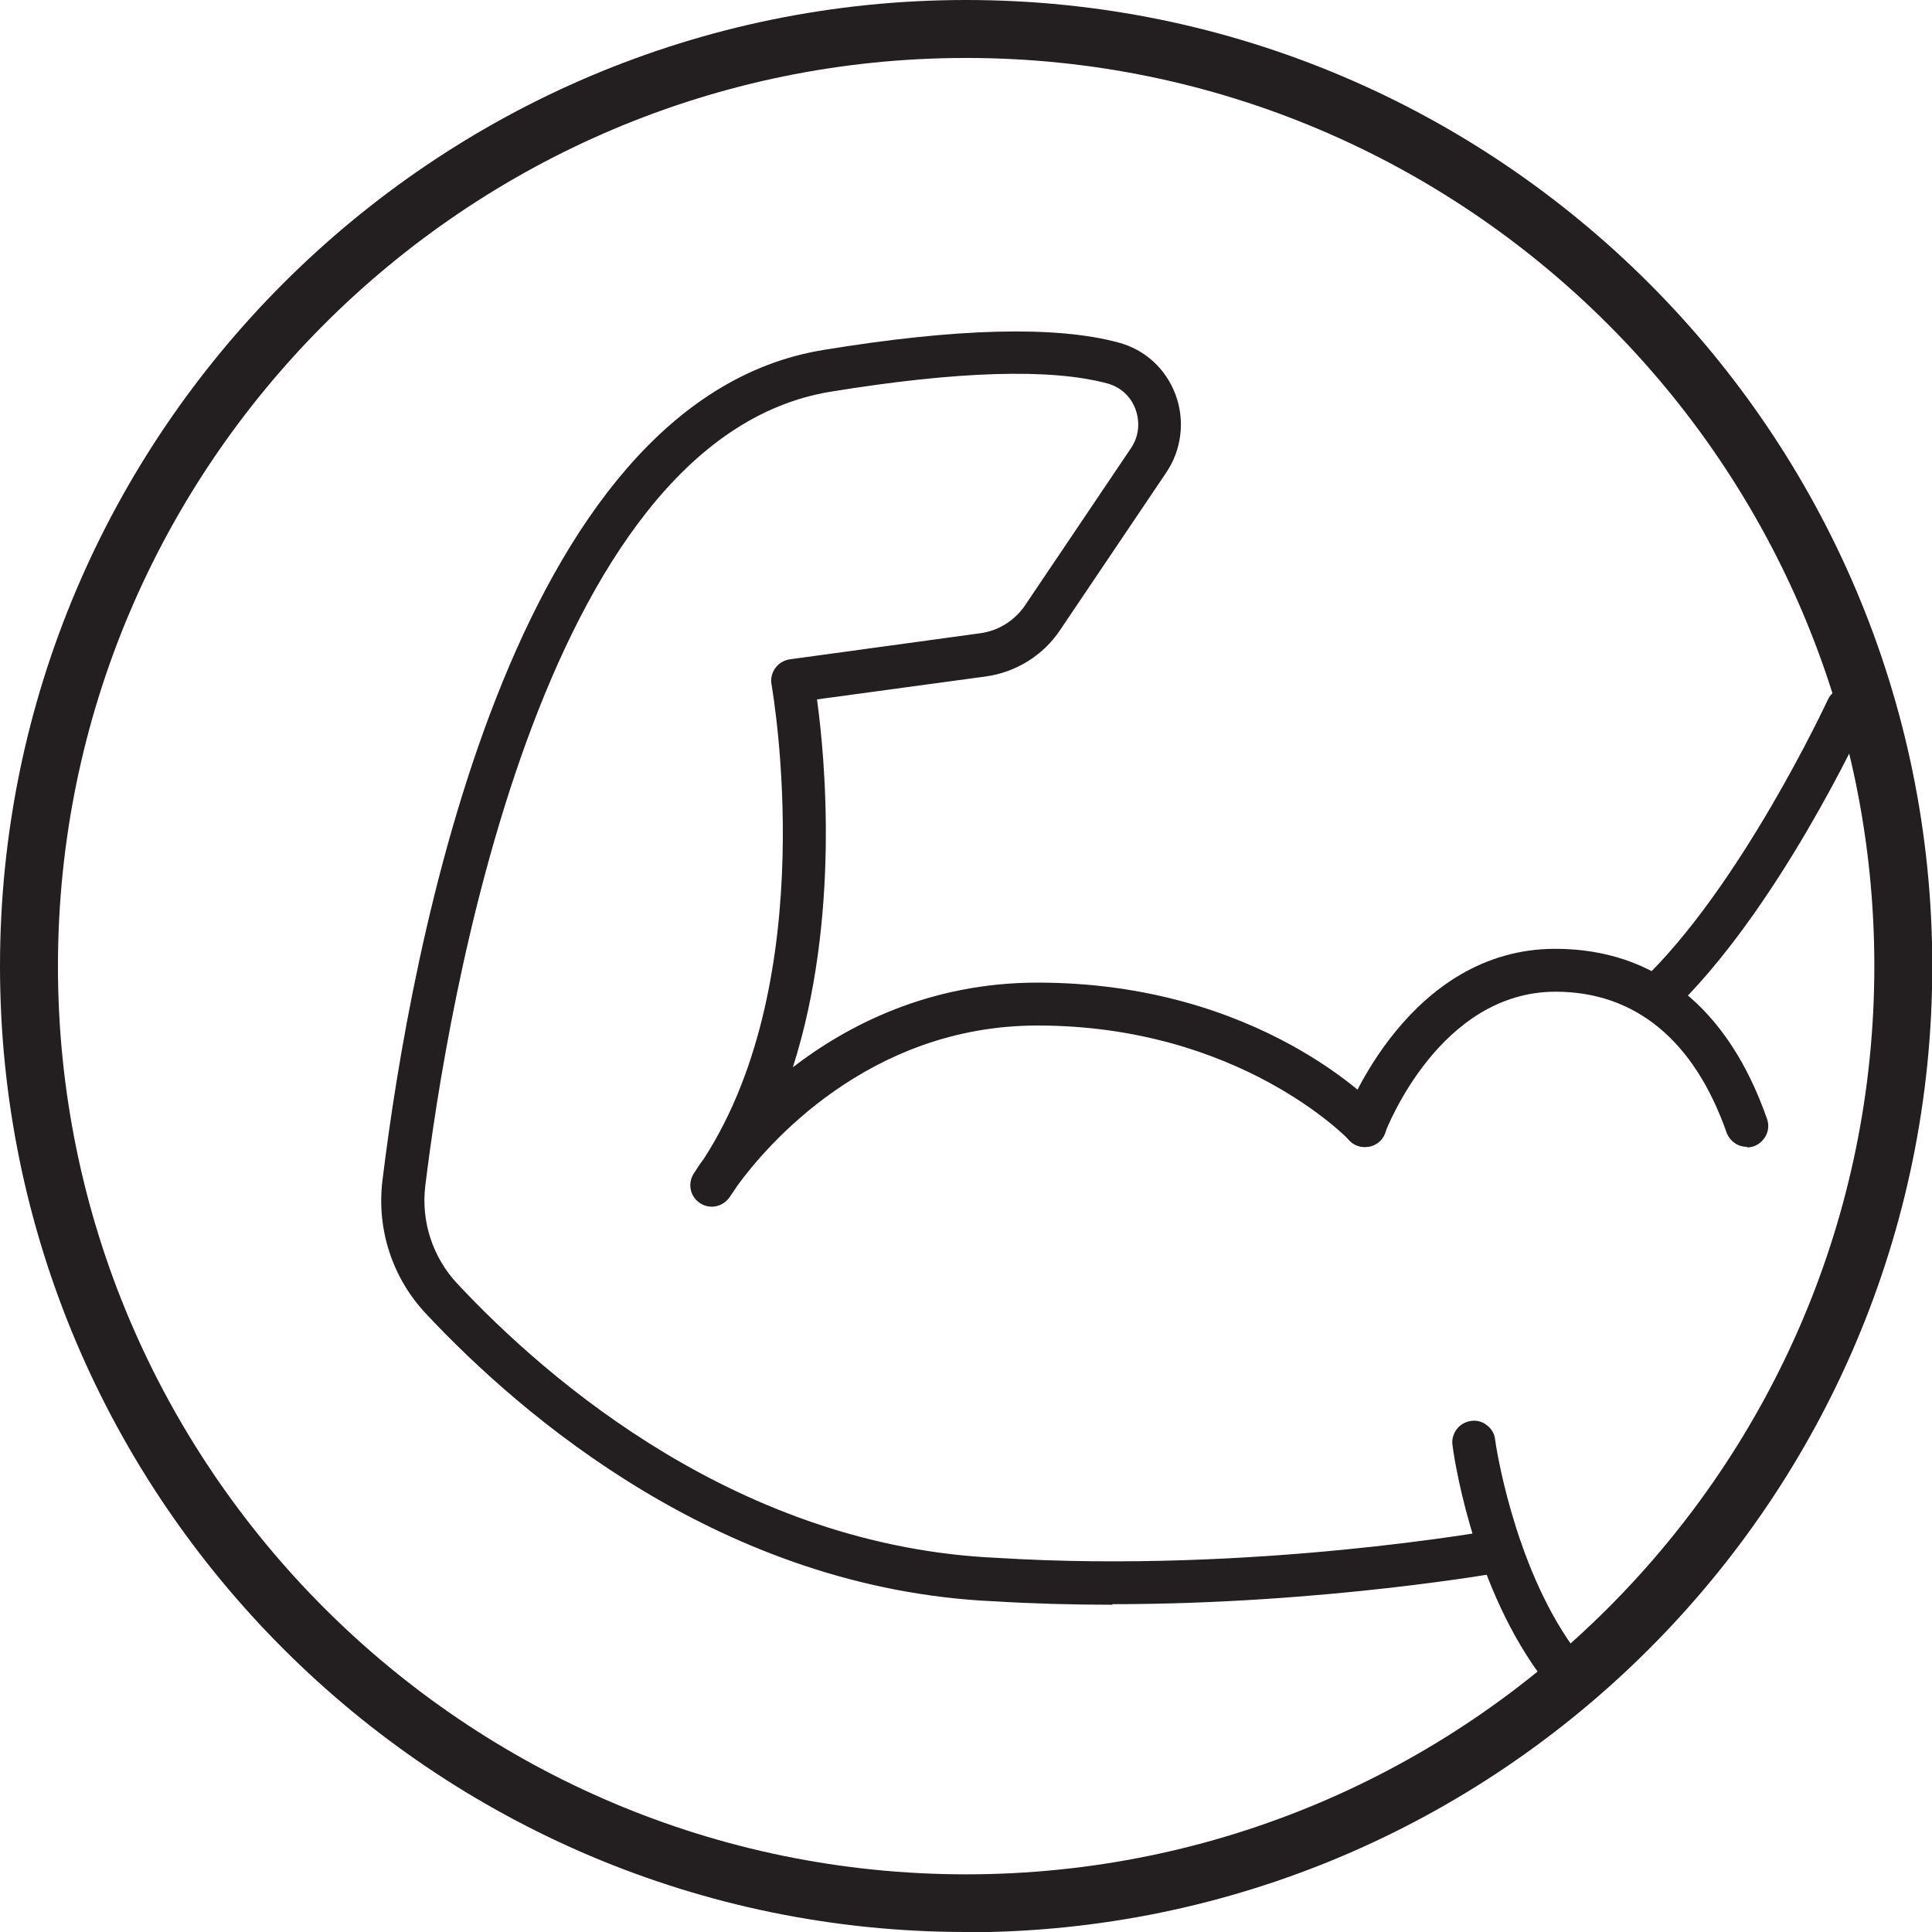 <svg viewBox="0 0 68.01 68.01" xmlns="http://www.w3.org/2000/svg" id="Layer_2"><defs><style>.cls-1{fill:#231f20;}</style></defs><g id="Layer_1-2"><path d="M34.01,68.01C15.26,68.01,0,52.76,0,34.01S15.26,0,34.01,0s34.01,15.25,34.01,34.01-15.26,34.01-34.01,34.01ZM34.01,2.04C16.38,2.04,2.04,16.38,2.04,34.01s14.34,31.97,31.97,31.97,31.97-14.34,31.97-31.97S51.63,2.04,34.01,2.04Z" class="cls-1"></path><path d="M48.05,40.12c-.06,0-.12,0-.18-.03-.26-.1-.4-.39-.3-.65.09-.24,2.21-5.8,7.19-5.8,3.39,0,5.88,2.01,7.21,5.81.09.26-.05.55-.31.64-.26.09-.55-.05-.64-.31-1.18-3.36-3.34-5.13-6.26-5.13-4.28,0-6.22,5.09-6.24,5.14-.08.2-.27.33-.47.33Z" class="cls-1"></path><path d="M61.5,40.37c-.11,0-.22-.02-.33-.07-.18-.09-.32-.24-.39-.43-1.14-3.25-3.22-4.96-6.02-4.96-4.07,0-5.93,4.78-6.01,4.98-.14.38-.59.58-.97.44-.39-.14-.59-.58-.45-.97.09-.24,2.27-5.96,7.42-5.96,3.5,0,6.08,2.07,7.45,5.98.07.19.06.4-.03.58-.09.18-.24.32-.43.39-.08.03-.17.04-.25.04ZM54.77,34.4c3.03,0,5.28,1.83,6.49,5.3.02.06.07.12.13.15.06.03.13.03.2.01.06-.02.12-.07.15-.13.03-.06.03-.13.01-.2-1.29-3.69-3.71-5.64-6.98-5.64-4.81,0-6.87,5.41-6.96,5.64-.05.13.02.28.15.33.13.05.28-.02.33-.15.08-.22,2.07-5.3,6.48-5.3Z" class="cls-1"></path><path d="M58.27,35.63c-.13,0-.27-.05-.37-.16-.19-.2-.18-.52.02-.71,3.57-3.37,6.61-9.95,6.64-10.01.12-.25.42-.36.67-.25.25.12.37.42.25.67-.13.28-3.16,6.83-6.87,10.33-.1.09-.22.14-.35.14Z" class="cls-1"></path><path d="M58.27,35.88c-.21,0-.41-.08-.55-.24-.14-.15-.21-.34-.21-.54,0-.2.09-.39.24-.53,3.51-3.31,6.56-9.87,6.59-9.93.17-.38.62-.55,1-.37.38.17.55.62.37,1-.13.28-3.17,6.87-6.92,10.4-.14.13-.33.21-.52.21ZM65.03,24.7c-.1,0-.19.06-.23.15-.03.07-3.06,6.66-6.7,10.09-.05.05-.08.11-.08.18s.02.13.07.18c.09.1.26.1.36.01,3.68-3.47,6.69-9.97,6.81-10.25.06-.13,0-.28-.13-.34-.03-.02-.07-.02-.11-.02Z" class="cls-1"></path><path d="M54.77,58.95c-.16,0-.31-.07-.41-.21-2.35-3.25-2.96-7.72-2.99-7.9-.04-.28.16-.53.43-.57.28-.04.53.16.57.43,0,.04.61,4.41,2.81,7.44.16.23.11.54-.11.71-.09.06-.19.1-.3.1Z" class="cls-1"></path><path d="M54.77,59.2c-.24,0-.47-.12-.61-.31-2.4-3.32-3.01-7.83-3.03-8.02-.03-.2.03-.4.15-.56.12-.16.3-.26.5-.29.2-.03.4.02.56.15.16.12.27.3.29.5,0,.04.61,4.35,2.76,7.33.25.34.17.81-.17,1.05-.13.09-.28.14-.44.14ZM51.87,50.51s-.02,0-.04,0c-.07,0-.13.04-.17.1-.04.05-.06.12-.05.19,0,.05.61,4.57,2.94,7.79.07.1.19.18.36.06.12-.08.14-.24.06-.36-2.24-3.09-2.85-7.51-2.85-7.56,0-.07-.04-.13-.1-.17-.04-.03-.1-.05-.15-.05Z" class="cls-1"></path><path d="M39.16,56.24c-1.34,0-2.73-.04-4.12-.12-9.5-.42-16.52-6.48-19.86-10.05-1.13-1.21-1.66-2.83-1.46-4.46,1-8.14,4.49-27.27,15.31-29.05,4.65-.76,8.12-.85,10.29-.26.85.23,1.52.84,1.83,1.67.31.84.2,1.78-.3,2.52l-3.74,5.55c-.55.82-1.44,1.37-2.42,1.51l-6.21.85c.28,1.87.99,8.29-1.09,13.91,1.98-1.71,5.02-3.48,9.13-3.48,7.73,0,11.74,4.26,11.9,4.44.19.2.18.52-.03.71-.2.19-.52.18-.71-.03-.04-.04-3.9-4.12-11.16-4.12-6.1,0-9.75,4.35-10.76,5.73-.1.15-.2.3-.3.44-.16.22-.46.28-.69.13-.23-.15-.29-.45-.15-.68.03-.04.15-.24.37-.54,4.22-6.56,2.43-16.75,2.41-16.86-.02-.14,0-.28.09-.39.08-.11.2-.19.34-.2l6.72-.92c.7-.1,1.33-.49,1.72-1.07l3.74-5.55c.32-.48.39-1.06.19-1.6-.19-.52-.61-.91-1.14-1.05-2.04-.55-5.36-.46-9.86.28-10.43,1.71-13.71,22-14.47,28.17-.16,1.33.27,2.65,1.2,3.64,3.24,3.46,10.03,9.33,19.17,9.73,9.05.56,17.57-.99,17.65-1,.27-.05.54.13.59.41.05.27-.13.54-.41.59-.07.01-6.29,1.14-13.77,1.14Z" class="cls-1"></path><path d="M39.16,56.49c-1.43,0-2.82-.04-4.14-.12-9.58-.42-16.66-6.53-20.03-10.13-1.18-1.26-1.73-2.96-1.53-4.66,1-8.2,4.53-27.46,15.52-29.26,4.69-.77,8.19-.86,10.4-.26.93.25,1.66.92,2,1.83.34.91.22,1.94-.33,2.75l-3.74,5.55c-.59.88-1.54,1.47-2.59,1.62l-5.96.81c.28,2.03.82,7.72-.85,12.95,1.91-1.47,4.8-2.98,8.61-2.98,7.84,0,11.92,4.34,12.09,4.52.28.31.26.78-.04,1.07-.31.28-.79.26-1.07-.04-.04-.04-3.85-4.04-10.98-4.04-5.99,0-9.59,4.3-10.55,5.62-.09.14-.2.29-.3.44-.24.33-.69.42-1.03.19-.34-.22-.44-.67-.23-1.02.03-.04.15-.25.38-.56,4.12-6.4,2.44-16.25,2.37-16.67-.04-.2.01-.41.13-.58.12-.17.31-.28.51-.31l6.72-.92c.63-.09,1.19-.44,1.55-.96l3.74-5.55c.28-.41.33-.91.16-1.38-.17-.45-.52-.77-.98-.9-2-.54-5.28-.44-9.76.29-10.26,1.69-13.51,21.82-14.26,27.96-.15,1.25.26,2.51,1.13,3.44,3.21,3.43,9.95,9.25,19,9.65,9.01.56,17.51-.98,17.6-1,.19-.04.39,0,.56.12.17.11.28.29.32.49.04.2,0,.4-.12.57-.12.17-.29.28-.49.31-.06.01-6.34,1.14-13.81,1.14ZM35.75,12.16c-1.83,0-4.07.22-6.69.65-10.66,1.75-14.11,20.75-15.1,28.83-.19,1.55.32,3.1,1.4,4.25,3.31,3.55,10.28,9.56,19.69,9.97,1.32.08,2.7.12,4.11.12,7.43,0,13.66-1.12,13.72-1.14.07-.01.13-.05.16-.11.04-.06.05-.12.04-.19-.01-.07-.05-.13-.11-.17-.06-.04-.12-.05-.19-.04-.09.02-8.65,1.56-17.72,1.01-9.23-.41-16.08-6.32-19.34-9.81-.97-1.04-1.43-2.44-1.26-3.84.76-6.22,4.07-26.65,14.68-28.39,4.54-.75,7.9-.84,9.97-.28.61.17,1.09.6,1.31,1.2.23.62.15,1.28-.22,1.83l-3.74,5.55c-.43.64-1.12,1.07-1.89,1.18l-6.72.92c-.07,0-.13.05-.17.1-.04.06-.06.13-.04.2.08.43,1.78,10.46-2.45,17.04-.22.3-.34.49-.36.54-.07.12-.04.27.08.35.11.07.27.05.35-.07.1-.14.2-.29.3-.43,1-1.38,4.74-5.84,10.96-5.84,7.41,0,11.3,4.15,11.34,4.2.1.1.26.11.36.01.1-.1.11-.26.02-.36-.16-.18-4.1-4.36-11.72-4.36-4.14,0-7.16,1.86-8.97,3.42l-.73.64.34-.91c2.06-5.57,1.34-11.96,1.07-13.79l-.04-.25,6.46-.88c.91-.13,1.73-.64,2.25-1.4l3.74-5.55c.45-.67.56-1.53.27-2.29-.28-.76-.89-1.31-1.66-1.52-.93-.25-2.1-.38-3.5-.38Z" class="cls-1"></path></g></svg>